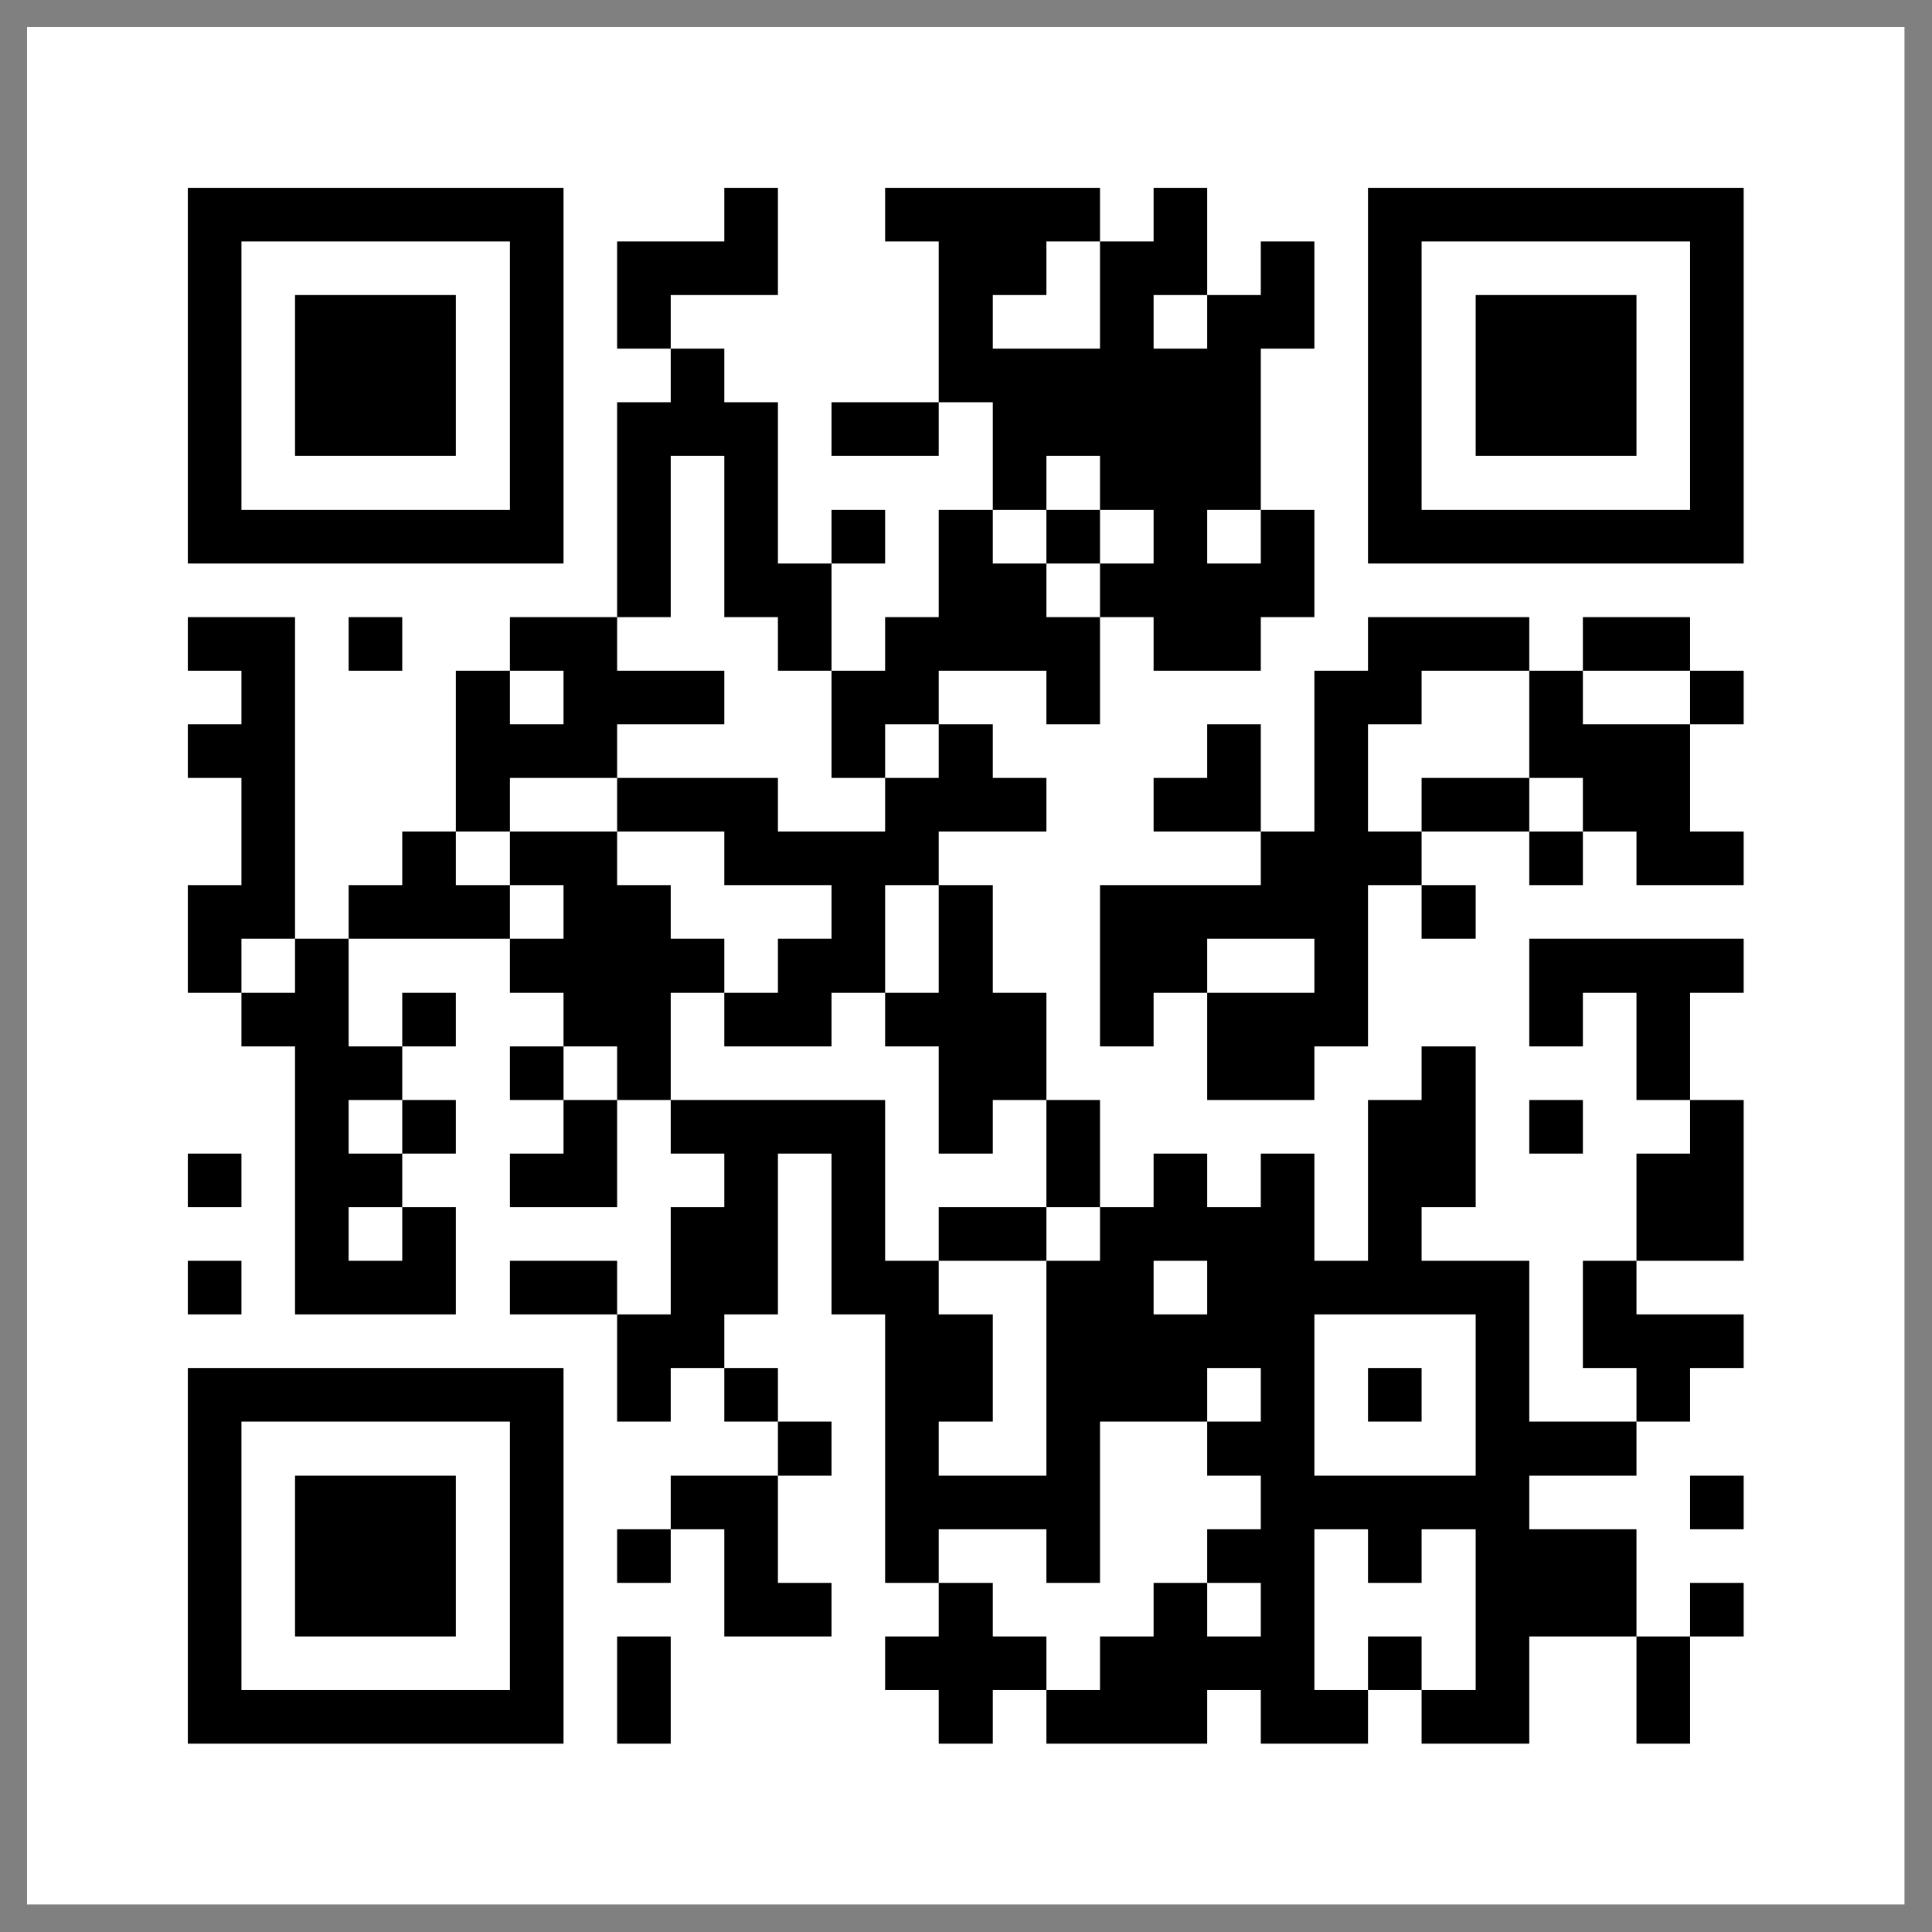 <?xml version="1.0" encoding="UTF-8"?>
<!DOCTYPE svg PUBLIC "-//W3C//DTD SVG 1.1//EN" "http://www.w3.org/Graphics/SVG/1.1/DTD/svg11.dtd">
<svg version="1.2" width="40.01mm" height="40.01mm" viewBox="0 0 4001 4001" preserveAspectRatio="xMidYMid" fill-rule="evenodd" stroke-width="28.222" stroke-linejoin="round" xmlns="http://www.w3.org/2000/svg" xmlns:ooo="http://xml.openoffice.org/svg/export" xmlns:xlink="http://www.w3.org/1999/xlink" xmlns:presentation="http://sun.com/xmlns/staroffice/presentation" xmlns:smil="http://www.w3.org/2001/SMIL20/" xmlns:anim="urn:oasis:names:tc:opendocument:xmlns:animation:1.0" xml:space="preserve">
 <rect x="0" y="0" width="4001" height="4001" fill="#808080" stroke="none"/>
 <defs class="EmbeddedBulletChars">
  <g id="bullet-char-template-57356" transform="scale(0,-0)">
   <path d="M 580,1141 L 1163,571 580,0 -4,571 580,1141 Z"/>
  </g>
  <g id="bullet-char-template-57354" transform="scale(0,-0)">
   <path d="M 8,1128 L 1137,1128 1137,0 8,0 8,1128 Z"/>
  </g>
  <g id="bullet-char-template-10146" transform="scale(0,-0)">
   <path d="M 174,0 L 602,739 174,1481 1456,739 174,0 Z M 1358,739 L 309,1346 659,739 1358,739 Z"/>
  </g>
  <g id="bullet-char-template-10132" transform="scale(0,-0)">
   <path d="M 2015,739 L 1276,0 717,0 1260,543 174,543 174,936 1260,936 717,1481 1274,1481 2015,739 Z"/>
  </g>
  <g id="bullet-char-template-10007" transform="scale(0,-0)">
   <path d="M 0,-2 C -7,14 -16,27 -25,37 L 356,567 C 262,823 215,952 215,954 215,979 228,992 255,992 264,992 276,990 289,987 310,991 331,999 354,1012 L 381,999 492,748 772,1049 836,1024 860,1049 C 881,1039 901,1025 922,1006 886,937 835,863 770,784 769,783 710,716 594,584 L 774,223 C 774,196 753,168 711,139 L 727,119 C 717,90 699,76 672,76 641,76 570,178 457,381 L 164,-76 C 142,-110 111,-127 72,-127 30,-127 9,-110 8,-76 1,-67 -2,-52 -2,-32 -2,-23 -1,-13 0,-2 Z"/>
  </g>
  <g id="bullet-char-template-10004" transform="scale(0,-0)">
   <path d="M 285,-33 C 182,-33 111,30 74,156 52,228 41,333 41,471 41,549 55,616 82,672 116,743 169,778 240,778 293,778 328,747 346,684 L 369,508 C 377,444 397,411 428,410 L 1163,1116 C 1174,1127 1196,1133 1229,1133 1271,1133 1292,1118 1292,1087 L 1292,965 C 1292,929 1282,901 1262,881 L 442,47 C 390,-6 338,-33 285,-33 Z"/>
  </g>
  <g id="bullet-char-template-9679" transform="scale(0,-0)">
   <path d="M 813,0 C 632,0 489,54 383,161 276,268 223,411 223,592 223,773 276,916 383,1023 489,1130 632,1184 813,1184 992,1184 1136,1130 1245,1023 1353,916 1407,772 1407,592 1407,412 1353,268 1245,161 1136,54 992,0 813,0 Z"/>
  </g>
  <g id="bullet-char-template-8226" transform="scale(0,-0)">
   <path d="M 346,457 C 273,457 209,483 155,535 101,586 74,649 74,723 74,796 101,859 155,911 209,963 273,989 346,989 419,989 480,963 531,910 582,859 608,796 608,723 608,648 583,586 532,535 482,483 420,457 346,457 Z"/>
  </g>
  <g id="bullet-char-template-8211" transform="scale(0,-0)">
   <path d="M -4,459 L 1135,459 1135,606 -4,606 -4,459 Z"/>
  </g>
  <g id="bullet-char-template-61548" transform="scale(0,-0)">
   <path d="M 173,740 C 173,903 231,1043 346,1159 462,1274 601,1332 765,1332 928,1332 1067,1274 1183,1159 1299,1043 1357,903 1357,740 1357,577 1299,437 1183,322 1067,206 928,148 765,148 601,148 462,206 346,322 231,437 173,577 173,740 Z"/>
  </g>
 </defs>
 <g class="Page">
  <g class="Graphic">
   <g id="id3">
    <rect class="BoundingBox" stroke="none" fill="none" x="0" y="0" width="4001" height="4001"/>
    <path fill="rgb(255,255,255)" stroke="none" d="M 2000,3944 L 56,3944 56,56 3944,56 3944,3944 2000,3944 Z"/>
    <path fill="rgb(0,0,0)" stroke="none" d="M 389,389 L 500,389 611,389 722,389 833,389 944,389 1056,389 1167,389 1167,500 1167,611 1167,722 1167,833 1167,944 1167,1056 1167,1167 1056,1167 944,1167 833,1167 722,1167 611,1167 500,1167 389,1167 389,1056 389,944 389,833 389,722 389,611 389,500 389,389 Z M 500,500 L 500,611 500,722 500,833 500,944 500,1056 611,1056 722,1056 833,1056 944,1056 1056,1056 1056,944 1056,833 1056,722 1056,611 1056,500 944,500 833,500 722,500 611,500 500,500 Z M 1500,389 L 1611,389 1611,500 1611,611 1500,611 1389,611 1389,722 1278,722 1278,611 1278,500 1389,500 1500,500 1500,389 Z M 1833,389 L 1944,389 2056,389 2167,389 2278,389 2278,500 2167,500 2167,611 2056,611 2056,722 2167,722 2278,722 2278,611 2278,500 2389,500 2389,389 2500,389 2500,500 2500,611 2389,611 2389,722 2500,722 2500,611 2611,611 2611,500 2722,500 2722,611 2722,722 2611,722 2611,833 2611,944 2611,1056 2500,1056 2500,1167 2611,1167 2611,1056 2722,1056 2722,1167 2722,1278 2611,1278 2611,1389 2500,1389 2389,1389 2389,1278 2278,1278 2278,1167 2389,1167 2389,1056 2278,1056 2278,944 2167,944 2167,1056 2056,1056 2056,944 2056,833 1944,833 1944,722 1944,611 1944,500 1833,500 1833,389 Z M 2833,389 L 2944,389 3056,389 3167,389 3278,389 3389,389 3500,389 3611,389 3611,500 3611,611 3611,722 3611,833 3611,944 3611,1056 3611,1167 3500,1167 3389,1167 3278,1167 3167,1167 3056,1167 2944,1167 2833,1167 2833,1056 2833,944 2833,833 2833,722 2833,611 2833,500 2833,389 Z M 2944,500 L 2944,611 2944,722 2944,833 2944,944 2944,1056 3056,1056 3167,1056 3278,1056 3389,1056 3500,1056 3500,944 3500,833 3500,722 3500,611 3500,500 3389,500 3278,500 3167,500 3056,500 2944,500 Z M 611,611 L 722,611 833,611 944,611 944,722 944,833 944,944 833,944 722,944 611,944 611,833 611,722 611,611 Z M 3056,611 L 3167,611 3278,611 3389,611 3389,722 3389,833 3389,944 3278,944 3167,944 3056,944 3056,833 3056,722 3056,611 Z M 1389,722 L 1500,722 1500,833 1611,833 1611,944 1611,1056 1611,1167 1722,1167 1722,1278 1722,1389 1611,1389 1611,1278 1500,1278 1500,1167 1500,1056 1500,944 1389,944 1389,1056 1389,1167 1389,1278 1278,1278 1278,1167 1278,1056 1278,944 1278,833 1389,833 1389,722 Z M 1722,833 L 1833,833 1944,833 1944,944 1833,944 1722,944 1722,833 Z M 1722,1056 L 1833,1056 1833,1167 1722,1167 1722,1056 Z M 1944,1056 L 2056,1056 2056,1167 2167,1167 2167,1278 2278,1278 2278,1389 2278,1500 2167,1500 2167,1389 2056,1389 1944,1389 1944,1500 1833,1500 1833,1611 1722,1611 1722,1500 1722,1389 1833,1389 1833,1278 1944,1278 1944,1167 1944,1056 Z M 2167,1056 L 2278,1056 2278,1167 2167,1167 2167,1056 Z M 389,1278 L 500,1278 611,1278 611,1389 611,1500 611,1611 611,1722 611,1833 611,1944 500,1944 500,2056 389,2056 389,1944 389,1833 500,1833 500,1722 500,1611 389,1611 389,1500 500,1500 500,1389 389,1389 389,1278 Z M 722,1278 L 833,1278 833,1389 722,1389 722,1278 Z M 1056,1278 L 1167,1278 1278,1278 1278,1389 1389,1389 1500,1389 1500,1500 1389,1500 1278,1500 1278,1611 1167,1611 1056,1611 1056,1722 944,1722 944,1611 944,1500 944,1389 1056,1389 1056,1500 1167,1500 1167,1389 1056,1389 1056,1278 Z M 2833,1278 L 2944,1278 3056,1278 3167,1278 3167,1389 3056,1389 2944,1389 2944,1500 2833,1500 2833,1611 2833,1722 2944,1722 2944,1833 2833,1833 2833,1944 2833,2056 2833,2167 2722,2167 2722,2278 2611,2278 2500,2278 2500,2167 2500,2056 2611,2056 2722,2056 2722,1944 2611,1944 2500,1944 2500,2056 2389,2056 2389,2167 2278,2167 2278,2056 2278,1944 2278,1833 2389,1833 2500,1833 2611,1833 2611,1722 2722,1722 2722,1611 2722,1500 2722,1389 2833,1389 2833,1278 Z M 3278,1278 L 3389,1278 3500,1278 3500,1389 3389,1389 3278,1389 3278,1278 Z M 3167,1389 L 3278,1389 3278,1500 3389,1500 3500,1500 3500,1611 3500,1722 3611,1722 3611,1833 3500,1833 3389,1833 3389,1722 3278,1722 3278,1611 3167,1611 3167,1500 3167,1389 Z M 3500,1389 L 3611,1389 3611,1500 3500,1500 3500,1389 Z M 1944,1500 L 2056,1500 2056,1611 2167,1611 2167,1722 2056,1722 1944,1722 1944,1833 1833,1833 1833,1944 1833,2056 1722,2056 1722,2167 1611,2167 1500,2167 1500,2056 1611,2056 1611,1944 1722,1944 1722,1833 1611,1833 1500,1833 1500,1722 1389,1722 1278,1722 1278,1611 1389,1611 1500,1611 1611,1611 1611,1722 1722,1722 1833,1722 1833,1611 1944,1611 1944,1500 Z M 2500,1500 L 2611,1500 2611,1611 2611,1722 2500,1722 2389,1722 2389,1611 2500,1611 2500,1500 Z M 2944,1611 L 3056,1611 3167,1611 3167,1722 3056,1722 2944,1722 2944,1611 Z M 833,1722 L 944,1722 944,1833 1056,1833 1056,1944 944,1944 833,1944 722,1944 722,1833 833,1833 833,1722 Z M 1056,1722 L 1167,1722 1278,1722 1278,1833 1389,1833 1389,1944 1500,1944 1500,2056 1389,2056 1389,2167 1389,2278 1278,2278 1278,2167 1167,2167 1167,2056 1056,2056 1056,1944 1167,1944 1167,1833 1056,1833 1056,1722 Z M 3167,1722 L 3278,1722 3278,1833 3167,1833 3167,1722 Z M 1944,1833 L 2056,1833 2056,1944 2056,2056 2167,2056 2167,2167 2167,2278 2056,2278 2056,2389 1944,2389 1944,2278 1944,2167 1833,2167 1833,2056 1944,2056 1944,1944 1944,1833 Z M 2944,1833 L 3056,1833 3056,1944 2944,1944 2944,1833 Z M 611,1944 L 722,1944 722,2056 722,2167 833,2167 833,2278 722,2278 722,2389 833,2389 833,2500 722,2500 722,2611 833,2611 833,2500 944,2500 944,2611 944,2722 833,2722 722,2722 611,2722 611,2611 611,2500 611,2389 611,2278 611,2167 500,2167 500,2056 611,2056 611,1944 Z M 3167,1944 L 3278,1944 3389,1944 3500,1944 3611,1944 3611,2056 3500,2056 3500,2167 3500,2278 3389,2278 3389,2167 3389,2056 3278,2056 3278,2167 3167,2167 3167,2056 3167,1944 Z M 833,2056 L 944,2056 944,2167 833,2167 833,2056 Z M 1056,2167 L 1167,2167 1167,2278 1056,2278 1056,2167 Z M 2944,2167 L 3056,2167 3056,2278 3056,2389 3056,2500 2944,2500 2944,2611 3056,2611 3167,2611 3167,2722 3167,2833 3167,2944 3278,2944 3389,2944 3389,3056 3278,3056 3167,3056 3167,3167 3278,3167 3389,3167 3389,3278 3389,3389 3278,3389 3167,3389 3167,3500 3167,3611 3056,3611 2944,3611 2944,3500 3056,3500 3056,3389 3056,3278 3056,3167 2944,3167 2944,3278 2833,3278 2833,3167 2722,3167 2722,3278 2722,3389 2722,3500 2833,3500 2833,3611 2722,3611 2611,3611 2611,3500 2500,3500 2500,3611 2389,3611 2278,3611 2167,3611 2167,3500 2278,3500 2278,3389 2389,3389 2389,3278 2500,3278 2500,3389 2611,3389 2611,3278 2500,3278 2500,3167 2611,3167 2611,3056 2500,3056 2500,2944 2611,2944 2611,2833 2500,2833 2500,2944 2389,2944 2278,2944 2278,3056 2278,3167 2278,3278 2167,3278 2167,3167 2056,3167 1944,3167 1944,3278 1833,3278 1833,3167 1833,3056 1833,2944 1833,2833 1833,2722 1722,2722 1722,2611 1722,2500 1722,2389 1611,2389 1611,2500 1611,2611 1611,2722 1500,2722 1500,2833 1389,2833 1389,2944 1278,2944 1278,2833 1278,2722 1389,2722 1389,2611 1389,2500 1500,2500 1500,2389 1389,2389 1389,2278 1500,2278 1611,2278 1722,2278 1833,2278 1833,2389 1833,2500 1833,2611 1944,2611 1944,2722 2056,2722 2056,2833 2056,2944 1944,2944 1944,3056 2056,3056 2167,3056 2167,2944 2167,2833 2167,2722 2167,2611 2278,2611 2278,2500 2389,2500 2389,2389 2500,2389 2500,2500 2611,2500 2611,2389 2722,2389 2722,2500 2722,2611 2833,2611 2833,2500 2833,2389 2833,2278 2944,2278 2944,2167 Z M 833,2278 L 944,2278 944,2389 833,2389 833,2278 Z M 1167,2278 L 1278,2278 1278,2389 1278,2500 1167,2500 1056,2500 1056,2389 1167,2389 1167,2278 Z M 2167,2278 L 2278,2278 2278,2389 2278,2500 2167,2500 2167,2389 2167,2278 Z M 3167,2278 L 3278,2278 3278,2389 3167,2389 3167,2278 Z M 3500,2278 L 3611,2278 3611,2389 3611,2500 3611,2611 3500,2611 3389,2611 3389,2500 3389,2389 3500,2389 3500,2278 Z M 389,2389 L 500,2389 500,2500 389,2500 389,2389 Z M 1944,2500 L 2056,2500 2167,2500 2167,2611 2056,2611 1944,2611 1944,2500 Z M 2389,2611 L 2389,2722 2500,2722 2500,2611 2389,2611 Z M 389,2611 L 500,2611 500,2722 389,2722 389,2611 Z M 1056,2611 L 1167,2611 1278,2611 1278,2722 1167,2722 1056,2722 1056,2611 Z M 2722,2722 L 2722,2833 2722,2944 2722,3056 2833,3056 2944,3056 3056,3056 3056,2944 3056,2833 3056,2722 2944,2722 2833,2722 2722,2722 Z M 3278,2611 L 3389,2611 3389,2722 3500,2722 3611,2722 3611,2833 3500,2833 3500,2944 3389,2944 3389,2833 3278,2833 3278,2722 3278,2611 Z M 389,2833 L 500,2833 611,2833 722,2833 833,2833 944,2833 1056,2833 1167,2833 1167,2944 1167,3056 1167,3167 1167,3278 1167,3389 1167,3500 1167,3611 1056,3611 944,3611 833,3611 722,3611 611,3611 500,3611 389,3611 389,3500 389,3389 389,3278 389,3167 389,3056 389,2944 389,2833 Z M 500,2944 L 500,3056 500,3167 500,3278 500,3389 500,3500 611,3500 722,3500 833,3500 944,3500 1056,3500 1056,3389 1056,3278 1056,3167 1056,3056 1056,2944 944,2944 833,2944 722,2944 611,2944 500,2944 Z M 1500,2833 L 1611,2833 1611,2944 1500,2944 1500,2833 Z M 2833,2833 L 2944,2833 2944,2944 2833,2944 2833,2833 Z M 1611,2944 L 1722,2944 1722,3056 1611,3056 1611,2944 Z M 611,3056 L 722,3056 833,3056 944,3056 944,3167 944,3278 944,3389 833,3389 722,3389 611,3389 611,3278 611,3167 611,3056 Z M 1389,3056 L 1500,3056 1611,3056 1611,3167 1611,3278 1722,3278 1722,3389 1611,3389 1500,3389 1500,3278 1500,3167 1389,3167 1389,3056 Z M 3500,3056 L 3611,3056 3611,3167 3500,3167 3500,3056 Z M 1278,3167 L 1389,3167 1389,3278 1278,3278 1278,3167 Z M 1944,3278 L 2056,3278 2056,3389 2167,3389 2167,3500 2056,3500 2056,3611 1944,3611 1944,3500 1833,3500 1833,3389 1944,3389 1944,3278 Z M 3500,3278 L 3611,3278 3611,3389 3500,3389 3500,3278 Z M 1278,3389 L 1389,3389 1389,3500 1389,3611 1278,3611 1278,3500 1278,3389 Z M 2833,3389 L 2944,3389 2944,3500 2833,3500 2833,3389 Z M 3389,3389 L 3500,3389 3500,3500 3500,3611 3389,3611 3389,3500 3389,3389 Z"/>
   </g>
  </g>
 </g>
</svg>
